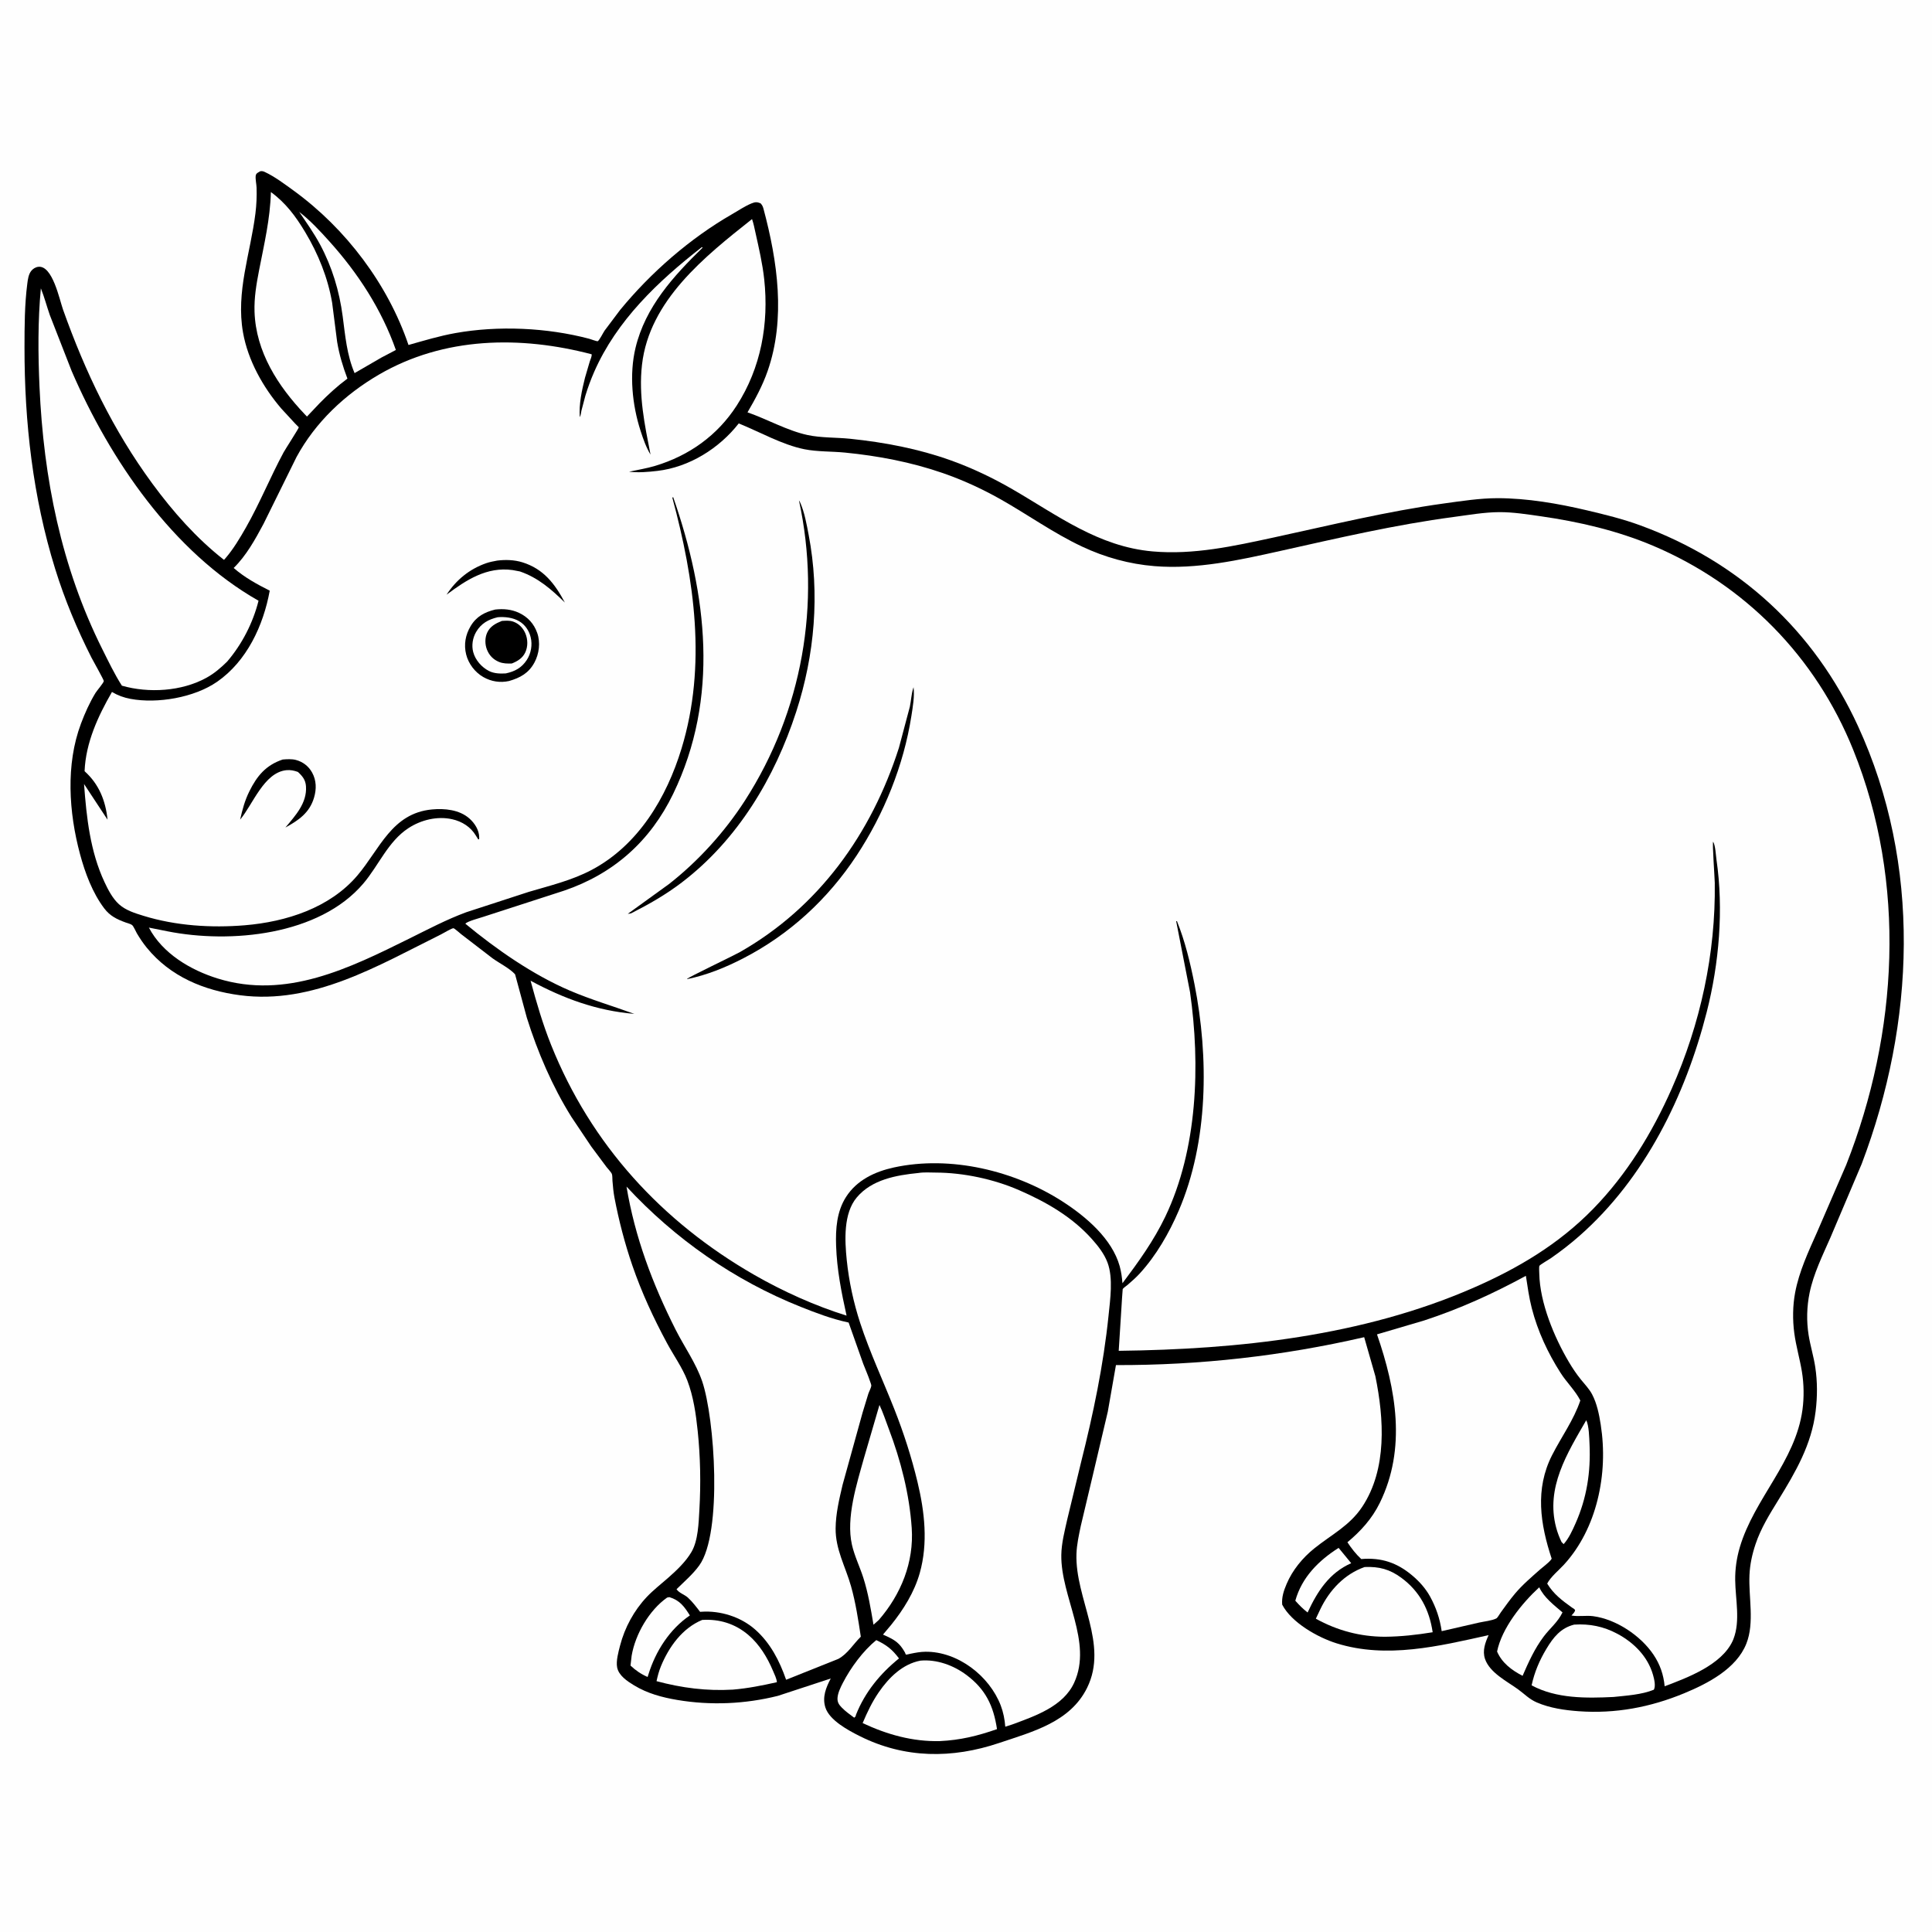 <svg version="1.1" xmlns="http://www.w3.org/2000/svg" style="display: block;" viewBox="0 0 2048 2048" width="1024" height="1024">
<path transform="translate(0,0)" fill="rgb(254,254,254)" d="M -0 -0 L 2048 0 L 2048 2048 L -0 2048 L -0 -0 z"/>
<path transform="translate(0,0)" fill="rgb(0,0,0)" d="M 275.975 181.5 C 277.965 181.338 278.819 181.436 280.624 182.272 C 291.309 187.224 302.152 195.44 311.64 202.343 C 366.52 242.27 411.201 301.29 433.015 365.696 C 449.506 361.06 465.829 356.099 482.718 353.08 C 528.141 344.958 579.696 347.271 624.398 359.05 C 626.638 359.64 632.979 362.131 633.718 361.654 C 635.496 360.503 639.443 352.591 640.905 350.451 L 657.398 328.5 C 690.044 288.788 731.385 252.707 776 227.059 C 782.685 223.216 789.445 218.595 796.557 215.653 C 800.458 214.04 802.412 213.968 806.216 215.5 C 807.976 217.397 808.668 218.834 809.34 221.346 C 824.232 276.999 833.1 337.825 813.643 393.53 C 808.298 408.833 800.548 423.157 792.383 437.104 C 813.316 444.358 834.578 456.545 856.136 461.174 C 870.31 464.218 886.637 463.619 901.205 465.123 C 937.644 468.886 973.75 475.73 1008.3 488.161 C 1030.79 496.254 1052.66 506.712 1073.35 518.688 C 1121.26 546.422 1164.39 579.435 1221.75 584.519 C 1265.31 588.38 1307.82 578.903 1350.14 569.765 C 1410.12 556.81 1470.16 542.011 1531 533.645 C 1549.51 531.1 1568.72 528.109 1587.4 528.094 C 1618.67 528.068 1651.71 533.783 1682 540.925 C 1701.21 545.455 1720.39 550.155 1738.95 556.972 C 1843.64 595.431 1922.76 668.075 1969.48 769.528 C 2037.18 916.554 2030.06 1084.53 1973.5 1233.7 L 1940.26 1312.02 C 1932 1330.9 1922.41 1350.21 1918.24 1370.51 C 1915.24 1385.12 1914.85 1400.44 1917.2 1415.17 C 1919.02 1426.6 1922.52 1437.72 1924.25 1449.17 C 1926.61 1464.71 1926.54 1480.42 1924.64 1496 C 1920.3 1531.47 1903.5 1560.18 1885.18 1590 C 1875.91 1605.07 1866.58 1619.98 1860.95 1636.87 C 1857.35 1647.64 1855.03 1658.2 1854.51 1669.57 C 1853.45 1693.04 1860.02 1719.92 1851.24 1742.25 C 1840.72 1768.97 1810.11 1784.67 1785.24 1794.96 C 1749.36 1809.8 1712.33 1816.78 1673.46 1813.97 C 1658.6 1812.9 1642.9 1810.63 1629.12 1804.67 C 1620.8 1801.06 1616.25 1795.84 1609.17 1790.72 C 1597.43 1782.23 1579.23 1773.21 1574.19 1758.58 C 1571.19 1749.86 1574.41 1741.23 1577.98 1733.32 C 1525.36 1745 1469.81 1758.61 1416.71 1741.95 C 1396.74 1735.68 1369.1 1720.06 1359.18 1701 C 1358.5 1693.1 1360.84 1686.17 1363.88 1679 C 1370.11 1664.33 1380.77 1651.39 1393.12 1641.44 C 1411.36 1626.75 1430.64 1617.45 1444.03 1597.24 C 1470.6 1557.14 1467.11 1503.72 1457.95 1458.84 L 1446.09 1417.47 C 1359.61 1437.41 1271.69 1447.3 1182.95 1447.05 L 1174.31 1496.43 L 1158.23 1564.66 L 1145.69 1617.5 C 1143.67 1627.22 1141.42 1637.2 1141.09 1647.15 C 1139.48 1694.63 1175.44 1742.57 1152.32 1789.25 C 1134.34 1825.57 1094.46 1835.71 1059.14 1847.62 C 1009.36 1864.4 958.905 1864.2 911.314 1840.33 C 899.283 1834.29 879.292 1823.65 874.938 1810 C 871.444 1799.04 875.584 1788.88 880.628 1779.28 L 824.654 1797.65 C 789.904 1806.38 753.35 1807.98 718 1802.03 C 701.869 1799.32 686.228 1795.11 672.142 1786.54 C 665.027 1782.21 655.873 1776.24 654.189 1767.5 C 652.874 1760.68 655.588 1750.96 657.335 1744.25 C 662.266 1725.28 672.103 1707.13 685.586 1692.86 C 692.432 1685.62 700.603 1679.29 708.095 1672.72 C 717.149 1664.77 726.94 1655.51 733.048 1645.04 C 740.108 1632.93 740.581 1614.25 741.37 1600.63 C 742.986 1572.73 742.483 1544.7 739.586 1516.9 C 737.696 1498.76 735.096 1480.47 728.576 1463.35 C 723.482 1449.98 713.934 1436.56 707.09 1423.85 C 692.791 1397.3 680.192 1370.16 670.37 1341.61 C 662.333 1318.25 655.968 1293.74 651.351 1269.48 C 650.236 1263.62 649.743 1257.7 649.24 1251.77 C 649.079 1249.86 649.262 1246.33 648.663 1244.61 C 647.945 1242.56 644.444 1239.08 642.946 1237.1 L 626.692 1215.27 L 605.735 1184 C 585.511 1151.63 569.875 1115.2 558.461 1078.8 L 546.014 1032.83 C 540.53 1026.62 528.946 1020.8 522.082 1015.82 L 488.953 990.35 C 487.499 989.225 481.751 984.04 480.701 983.962 C 478.951 983.83 470.09 989.215 467.599 990.449 C 400.922 1023.48 331.938 1065.18 254.5 1055 C 216.232 1049.97 180.51 1035.21 155.598 1004.62 C 151.661 999.781 148.215 994.655 145.048 989.289 C 143.873 987.299 141.661 981.961 140.052 980.617 C 138.641 979.438 135.214 978.603 133.415 977.956 C 124.112 974.607 116.617 971.038 110.48 962.912 C 98.026 946.421 90.157 925.239 84.83 905.413 C 72.973 861.279 69.508 810.549 85.833 767.062 C 90.022 755.905 95.002 744.792 101.193 734.595 C 102.748 732.035 109.684 724.098 110.045 721.977 C 110.234 720.872 98.467 700.058 97.082 697.328 C 81.671 666.953 68.567 635.509 58.459 602.967 C 34.843 526.932 25.892 447.626 25.976 368.156 C 25.999 345.618 26.064 322.871 28.962 300.5 C 29.525 296.152 30.21 290.995 32.931 287.396 C 34.778 284.953 37.662 283.14 40.725 282.821 C 55.747 281.258 63.005 317.461 66.793 328.118 C 90.278 394.199 119.869 456.032 161.52 512.688 C 183.479 542.557 208.198 570.539 237.439 593.49 L 239.02 591.737 C 247.285 582.185 254.419 570.225 260.672 559.239 C 275.398 533.368 286.523 505.748 300.604 479.551 C 302.31 476.377 316.744 454.122 316.754 452.943 C 316.755 452.836 312.987 449.11 312.57 448.682 L 298.206 433.104 C 278.902 410.597 262.899 382.138 257.649 352.683 C 249.888 309.147 265.498 268.748 270.793 226 C 271.894 217.106 272.266 207.993 271.984 199.047 C 271.86 195.125 270.675 190.302 271.032 186.5 C 271.31 183.547 273.753 182.861 275.975 181.5 z"/>
<path transform="translate(0,0)" fill="rgb(254,254,254)" d="M 1418.98 1640.81 L 1432.33 1657.06 C 1409.07 1667.29 1396.46 1686.98 1386.12 1709.31 C 1381.18 1705.51 1377.22 1701.48 1373.09 1696.83 C 1380 1671.98 1397.79 1654.29 1418.98 1640.81 z"/>
<path transform="translate(0,0)" fill="rgb(254,254,254)" d="M 928.881 1738.59 C 939.728 1743.71 945.712 1748.34 952.969 1757.99 C 933.022 1774.14 916.917 1793.7 907.383 1817.72 C 906.743 1820.13 907.355 1819.08 905.5 1820.84 C 901.064 1817.54 896.372 1814.25 892.49 1810.29 C 889.383 1807.12 887.51 1804.52 887.803 1799.88 C 888.139 1794.57 891.038 1788.65 893.454 1783.96 C 901.782 1767.79 914.81 1750.09 928.881 1738.59 z"/>
<path transform="translate(0,0)" fill="rgb(254,254,254)" d="M 707.161 1693.5 L 709.541 1693.03 C 720.616 1696.37 725.441 1703.08 731.299 1712.43 C 709.894 1726.94 695.051 1750.26 687.449 1774.69 L 686.5 1777.66 C 679.631 1774.69 673.778 1770.71 668.364 1765.57 L 669.582 1755.07 C 673.481 1732.25 688.178 1706.86 707.161 1693.5 z"/>
<path transform="translate(0,0)" fill="rgb(254,254,254)" d="M 1681.49 1505.5 C 1684.43 1511.24 1684.67 1524.33 1684.97 1530.84 C 1686.35 1560.25 1682.1 1587.96 1670.07 1615 C 1666.79 1622.36 1662.97 1630.86 1657.5 1636.85 L 1655.28 1634.56 C 1652.92 1629.57 1650.99 1624.58 1649.57 1619.24 C 1638.34 1576.94 1661.25 1540.64 1681.49 1505.5 z"/>
<path transform="translate(0,0)" fill="rgb(254,254,254)" d="M 1631.66 1682.6 C 1636.79 1693.59 1647.32 1701.48 1656.32 1709.22 C 1651.17 1719.76 1643.38 1725.58 1636.5 1734.66 C 1626.79 1747.49 1620.39 1761.77 1614 1776.45 C 1602.47 1770.47 1592.32 1762.96 1586.96 1750.73 C 1592.01 1725.79 1613.34 1699.42 1631.66 1682.6 z"/>
<path transform="translate(0,0)" fill="rgb(254,254,254)" d="M 317.167 224.636 C 328.891 233.636 339.304 244.933 349.159 255.873 C 379.455 289.507 404.564 328.076 419.634 370.99 L 404.488 378.936 L 375.858 395.51 C 367.629 376.154 365.983 355.91 363.261 335.318 C 359.708 308.445 352.087 283.059 339.234 259.099 C 332.799 247.103 324.809 235.887 317.167 224.636 z"/>
<path transform="translate(0,0)" fill="rgb(254,254,254)" d="M 1446.58 1661.11 C 1461.82 1660.46 1473.14 1663.44 1485.46 1672.52 C 1505.03 1686.93 1515.18 1706.49 1518.69 1730.25 C 1501.72 1733.02 1485.18 1734.88 1467.99 1735.03 C 1441.95 1734.97 1417.53 1728.44 1394.85 1715.9 L 1399.63 1705.77 C 1409.28 1685.64 1425.19 1668.62 1446.58 1661.11 z"/>
<path transform="translate(0,0)" fill="rgb(254,254,254)" d="M 744.356 1717.19 C 762.697 1716.07 779.265 1721.18 793.343 1733.17 C 805.195 1743.27 813.503 1757.14 819.5 1771.36 C 821.015 1774.95 823.256 1779.31 823.542 1783.2 C 807.868 1786.7 792.885 1789.73 776.872 1791.07 C 749.045 1792.7 722.798 1789.29 695.949 1782.1 C 697.158 1776.61 698.524 1771.35 700.672 1766.15 C 709.148 1745.63 723.367 1725.87 744.356 1717.19 z"/>
<path transform="translate(0,0)" fill="rgb(254,254,254)" d="M 1668.67 1722.16 C 1685.04 1721.1 1699.88 1724.09 1714.36 1731.82 C 1731.91 1741.18 1746.63 1755.87 1752.24 1775.33 C 1753.48 1779.66 1755.34 1787.18 1753.14 1791.18 C 1740.29 1796.44 1724.17 1797.4 1710.44 1798.86 C 1681.49 1800.26 1649.82 1800.7 1623.57 1786.53 C 1626.63 1772.43 1631.93 1759.99 1639.36 1747.66 C 1646.64 1735.59 1654.39 1725.75 1668.67 1722.16 z"/>
<path transform="translate(0,0)" fill="rgb(254,254,254)" d="M 975.664 1760.35 C 992.932 1758.77 1010.71 1765.26 1024.45 1775.52 C 1044.83 1790.74 1053.15 1808.29 1056.86 1832.95 C 1036.29 1840.12 1018.11 1844.61 996.279 1845.63 C 967.494 1846.34 940.336 1838.71 914.433 1826.54 C 919.335 1814.98 924.454 1804.15 931.592 1793.77 C 942.19 1778.36 956.727 1763.94 975.664 1760.35 z"/>
<path transform="translate(0,0)" fill="rgb(254,254,254)" d="M 932.27 1489.3 C 936.064 1497.31 938.942 1506.22 942.104 1514.55 C 954.853 1548.12 964.021 1583.88 966.46 1619.77 C 968.929 1656.08 955.119 1690.08 931.54 1717.28 L 925.936 1722.27 C 923.033 1705.29 920.368 1688.79 915.099 1672.33 C 911.391 1660.75 905.735 1649.29 903.074 1637.45 C 896.636 1608.83 908.213 1572.97 915.934 1545.26 L 932.27 1489.3 z"/>
<path transform="translate(0,0)" fill="rgb(254,254,254)" d="M 287.152 203.578 C 303.032 215.218 313.51 229.387 323.558 246.142 C 337.341 269.125 347.548 294.433 352.085 320.917 L 357.392 362.446 C 359.663 376.031 363.421 388.496 368.283 401.345 C 357.621 409.269 348.34 417.744 339.04 427.182 L 325.387 441.582 L 323.099 439.183 C 294.661 409.27 271.222 373.018 269.816 330.5 C 269.323 315.615 271.789 301.189 274.605 286.642 C 280.001 258.769 286.425 232.136 287.152 203.578 z"/>
<path transform="translate(0,0)" fill="rgb(254,254,254)" d="M 43.313 305.649 C 47.032 314.852 49.531 324.618 52.814 334 L 75.996 393.379 C 116.66 487.529 183.237 585.232 274.065 636.813 C 268.134 660.365 256.527 682.881 240.804 701.293 C 234.049 707.946 227.123 713.915 218.771 718.5 C 192.469 732.938 157.695 734.968 129.223 726.866 C 121.402 714.673 115.097 701.404 108.618 688.464 C 64.857 601.065 46.164 506.931 41.868 409.909 C 40.333 375.235 40.082 340.225 43.313 305.649 z"/>
<path transform="translate(0,0)" fill="rgb(254,254,254)" d="M 1617.5 1352.41 C 1619.3 1363.98 1620.8 1375.28 1623.73 1386.66 C 1630.06 1411.26 1640.73 1434.13 1654.39 1455.5 C 1660.79 1465.52 1669.86 1474.09 1675.21 1484.57 C 1668.18 1505.4 1655.08 1523.2 1645.19 1542.69 C 1627 1578.54 1632.72 1615.6 1644.84 1652.25 L 1643.97 1653.57 C 1641.07 1657.12 1636.34 1660.37 1632.82 1663.48 C 1623.5 1671.74 1613.95 1679.82 1605.91 1689.37 C 1600.64 1695.63 1595.88 1702.37 1591.06 1708.98 C 1590.18 1710.19 1587.4 1714.95 1586.28 1715.55 C 1581.68 1717.99 1572.93 1718.84 1567.73 1720.03 L 1528.25 1729.09 C 1526.29 1715.74 1522.35 1704.13 1515.89 1692.3 C 1511.15 1683.81 1504.84 1676.72 1497.47 1670.44 C 1481.15 1656.55 1464.47 1650.87 1442.97 1652.65 C 1437.33 1647.46 1432.53 1641.23 1428.31 1634.86 C 1442.57 1622.97 1454.46 1609.85 1462.68 1593.07 C 1491 1535.26 1479.84 1472.84 1459.68 1414.49 L 1509.72 1399.74 C 1547.63 1387.31 1582.51 1371.46 1617.5 1352.41 z"/>
<path transform="translate(0,0)" fill="rgb(254,254,254)" d="M 664.132 1257.84 C 715.598 1313.43 778.403 1357.23 848.822 1385.33 C 864.894 1391.74 881.606 1398.08 898.571 1401.73 L 899.574 1401.94 L 915.04 1445.61 C 917.421 1451.8 920.19 1457.93 922.276 1464.21 C 922.617 1465.24 923.761 1468.04 923.623 1469.02 C 923.283 1471.44 921.318 1474.93 920.5 1477.34 L 914.352 1497.5 L 893.184 1573.94 C 889.628 1589.1 885.948 1604.39 885.793 1620.05 C 885.57 1642.5 896.178 1660.45 902.119 1681.46 C 907.023 1698.81 909.801 1717.15 912.497 1734.97 C 904.444 1742.87 898.726 1752.98 888.677 1758.5 L 833.307 1780.6 C 826.331 1760.54 816.567 1741.48 800.328 1727.23 C 785.124 1713.88 763.576 1707.15 743.549 1708.52 L 742.142 1708.63 C 738.143 1703.43 734.095 1698.05 729.258 1693.59 C 725.575 1690.19 720.056 1688.85 717.147 1684.64 C 725.247 1676.66 734.631 1668.61 741.263 1659.4 C 766.069 1624.98 757.627 1503.09 744.314 1464.2 C 737.692 1444.86 725.403 1427.75 716.201 1409.54 C 691.81 1361.25 673.016 1311.43 664.132 1257.84 z"/>
<path transform="translate(0,0)" fill="rgb(254,254,254)" d="M 973.644 1243.4 C 979.394 1242.45 986.068 1242.96 991.919 1242.98 C 1021.34 1243.07 1053.45 1249.94 1080.4 1261.69 C 1109.16 1274.22 1136.32 1289.81 1157.45 1313.43 C 1164.07 1320.82 1170.56 1329.11 1174.06 1338.5 C 1180.17 1354.93 1176.84 1377.57 1175.09 1394.69 C 1169.73 1447.09 1158.83 1498.95 1145.99 1549.97 L 1131.31 1610.72 C 1128.58 1622.98 1125.21 1635.81 1125.03 1648.4 C 1124.4 1692.74 1158.56 1740.41 1138.66 1783.75 C 1127.08 1808.98 1097.29 1818.98 1073.18 1827.95 L 1065.63 1830.38 C 1065.1 1822.85 1063.53 1814.92 1060.82 1807.85 C 1048.81 1776.52 1015.29 1750.53 980.961 1750.92 C 975.537 1750.98 970.342 1751.97 965.051 1753.06 C 964.531 1753.17 960.777 1754.08 960.602 1754.01 C 959.778 1753.71 959.742 1752.48 959.302 1751.72 C 957.401 1748.45 955.464 1745.39 952.756 1742.7 C 947.969 1737.93 942.059 1735.45 935.997 1732.73 L 944.648 1722.46 C 957.735 1706.22 969.234 1687.77 974.964 1667.54 C 983.942 1635.85 980.149 1602.37 972.561 1570.85 C 966.261 1544.67 957.934 1518.84 948.048 1493.8 C 936.018 1463.33 922.06 1433.65 911.854 1402.46 C 904.838 1381.02 899.862 1358.06 897.575 1335.62 C 895.448 1314.75 893.955 1286.19 908.279 1269.25 C 924.299 1250.3 950.194 1245.73 973.644 1243.4 z"/>
<path transform="translate(0,0)" fill="rgb(254,254,254)" d="M 797.184 232.239 C 798.806 236.815 799.763 241.838 800.813 246.578 C 804.443 262.968 808.309 279.438 810.107 296.144 C 815.15 342.986 806.707 389.956 780.966 429.886 C 760.502 461.631 730.477 483 694.509 493.838 C 685.538 496.54 675.98 498.05 666.816 500.046 C 676.878 501.187 686.898 500.337 696.931 499.162 C 730.633 495.213 762.393 475.335 783.102 448.844 C 805.274 457.803 829.163 471.457 852.612 476.191 C 866.288 478.952 881.716 478.385 895.706 479.761 C 930.918 483.226 965.921 489.874 999.409 501.47 C 1020.4 508.739 1040.93 518.155 1060.28 529.052 C 1089.43 545.471 1116.54 565.037 1146.93 579.351 C 1171.26 590.811 1197.09 597.967 1223.91 600.13 C 1268.68 603.742 1313.59 593.738 1357.06 584.055 C 1418.04 570.473 1479.11 556.183 1541.1 547.989 C 1557.02 545.884 1573.3 542.958 1589.4 542.888 C 1603.74 542.825 1619.01 545.206 1633.2 547.244 C 1673.65 553.055 1714.2 562.412 1751.93 578.348 C 1849.72 619.652 1924.76 696.281 1964.5 794.869 C 2021.28 935.73 2012.09 1094.93 1957.05 1234.81 L 1926.15 1306.19 C 1916.97 1326.82 1907.17 1347.72 1902.95 1370.04 C 1900.3 1383.98 1900.15 1399.32 1902.05 1413.38 C 1903.9 1427.1 1907.86 1440.36 1910.1 1454 C 1912.26 1467.08 1912.47 1481.25 1910.69 1494.38 C 1903.23 1549.37 1859.54 1588.45 1844.26 1640.2 C 1840.92 1651.52 1839.24 1663.19 1839.38 1675 C 1839.62 1695.15 1845 1718.19 1837.56 1737.35 L 1836.67 1739.5 C 1824.87 1764.91 1788.98 1778.34 1764.6 1787.52 C 1763.44 1775.2 1759.73 1764.4 1752.82 1754.1 C 1739.27 1733.91 1713.25 1716.44 1688.75 1713.21 C 1681.18 1712.21 1673.07 1713.9 1665.81 1712.5 C 1667.16 1710.98 1669.05 1709.28 1669.61 1707.3 C 1669.99 1705.94 1667.25 1704.73 1666.19 1703.97 C 1655.74 1696.45 1646.96 1689.91 1640.09 1678.69 C 1643.56 1671.75 1652.43 1664.51 1657.79 1658.68 C 1675.46 1639.43 1687.16 1615.21 1693.45 1589.95 C 1699.97 1563.77 1700.97 1536.63 1696.81 1510.01 C 1695.13 1499.3 1692.77 1487.64 1687.65 1477.97 C 1684.64 1472.28 1679.69 1467.16 1675.66 1462.17 C 1670.96 1456.33 1666.95 1450.32 1663.13 1443.88 C 1647.56 1417.63 1632.29 1381 1631.7 1350.04 C 1631.67 1348.48 1631.27 1343.04 1631.86 1341.81 C 1632.42 1340.68 1642.19 1334.98 1643.67 1333.96 C 1654.36 1326.57 1664.51 1318.69 1674.26 1310.11 C 1743.8 1248.93 1786.59 1161.44 1809.2 1072.81 C 1822.33 1021.34 1827.22 964.1 1819.54 911.342 C 1818.81 906.314 1818.44 896.343 1816 892.237 C 1814.96 893.362 1817.66 930.734 1817.73 935.732 C 1818.79 1010.75 1802.47 1085.49 1772.13 1154 C 1751.44 1200.75 1724.7 1244.65 1688.86 1281.41 C 1652.36 1318.85 1609.07 1344.57 1561.41 1365.33 C 1444.14 1416.41 1312.6 1430.43 1185.88 1431.92 C 1186.47 1424.84 1189.83 1366.93 1190.12 1366.46 C 1190.96 1365.12 1193.97 1363.18 1195.34 1362 C 1199.82 1358.12 1204.25 1354.25 1208.26 1349.86 C 1225.73 1330.74 1239.27 1307.13 1249.47 1283.43 C 1280.97 1210.21 1281.49 1120.54 1266.21 1043.3 C 1261.74 1020.71 1256.26 997.915 1247.65 976.5 L 1246.79 976.5 L 1261.49 1051.75 C 1272.54 1128.95 1269.48 1218.18 1235.29 1289.63 C 1223.02 1315.25 1206.85 1337.65 1189.85 1360.31 C 1189.37 1354.03 1188.57 1348.33 1186.93 1342.24 C 1178.85 1313.12 1151.02 1289.59 1126.69 1273.87 C 1075.71 1240.93 1007.56 1224.54 947.637 1237.54 C 927.473 1241.92 908.159 1250.99 896.767 1268.93 C 886.96 1284.37 885.711 1302.6 886.3 1320.44 C 887.135 1345.74 891.923 1369.98 897.402 1394.61 C 864.256 1384.36 829.851 1368.82 799.726 1351.52 C 701.745 1295.26 626.517 1213.37 584.215 1107.72 C 575.307 1085.47 568.673 1062.7 562.433 1039.6 C 597.404 1058.45 632.514 1071.42 672.371 1074.74 C 649.537 1066.42 626.418 1059.68 604 1050.07 C 564.85 1033.3 526.092 1006.32 493.306 979.184 C 495.183 976.63 508.76 973.097 512.402 971.842 L 598 944.113 C 650.538 926.191 689.306 891.703 713.558 841.57 C 762.752 739.881 749.5 630.249 713.619 527.03 L 712.69 527.5 C 736.152 614.375 749.265 705.452 722.491 793.354 C 706.587 845.567 676.686 895.888 627.186 922.137 C 606.271 933.229 583.066 938.751 560.494 945.433 L 494.212 967.02 C 473.348 974.728 453.693 985.116 433.797 994.971 C 370.321 1026.41 303.229 1059.66 230.895 1037.29 C 201.959 1028.34 172.348 1010.82 157.819 983.297 L 177.446 987.212 C 244.261 1000.49 338.388 991.667 385.218 936.493 C 401.51 917.298 411.323 892.039 432.872 877.909 C 446.278 869.118 463.583 864.857 479.398 868.438 C 489.767 870.785 498.944 876.548 504.433 885.738 L 507 889.874 L 507.949 889.5 L 507.98 887.656 C 507.915 879.887 503.173 872.571 497.5 867.577 C 486.966 858.302 471.315 856.791 457.921 858.047 C 415.386 862.036 402.621 900.048 378.887 928 C 349.654 962.429 303.345 977.18 259.512 980.825 C 223.978 983.78 186.295 981.36 152.156 970.824 C 143.013 968.002 133.298 965.057 126.069 958.5 C 119.359 952.414 114.64 943.301 110.828 935.165 C 95.548 902.56 91.717 866.56 89.082 831.074 L 114.012 868.912 C 111.906 848.721 104.926 831.178 89.661 817.518 C 90.888 787.289 103.842 759.259 118.691 733.511 C 124.905 737.197 131.216 739.494 138.33 740.824 C 166.819 746.151 205.829 739.5 229.987 722.816 C 261.617 700.972 279.186 663.145 285.933 626.13 C 272.366 619.275 259.222 612.131 247.713 602.076 C 261.006 589.063 270.571 571.751 279.29 555.444 L 314.342 484.421 C 334.417 447.474 365.567 418.173 401.631 397.147 C 470.683 356.887 551.744 355.736 627.181 375.553 C 627.483 377.819 625.902 380.949 625.195 383.133 L 620.13 400.373 C 616.793 413.736 613.599 428.251 614.594 442.092 C 615.699 440.503 615.945 437.151 616.375 435.183 L 620.508 419.526 C 623.103 410.961 626.213 402.522 629.799 394.322 C 653.723 339.606 697.675 298.036 744 261.974 L 744.818 262.5 C 713.771 292.801 684.115 325.318 673.695 368.659 C 666.907 396.894 670.163 429.205 678.999 456.604 C 681.749 465.134 684.898 474.214 689.581 481.888 C 683.346 449.95 676.795 419.337 680.548 386.59 C 688.351 318.502 747.117 271.869 797.184 232.239 z"/>
<path transform="translate(0,0)" fill="rgb(0,0,0)" d="M 526.99 594.258 C 535.741 593.151 545.237 593.437 553.712 596.062 C 576.151 603.012 588.177 618.829 598.771 638.712 C 584.368 624.627 570.481 612.436 551.128 605.755 L 543.382 604.291 C 515.863 600.511 494.265 614.818 473.38 630.387 C 483.549 614.758 497.566 603.286 515.196 597.077 C 519.006 595.735 523.03 595.01 526.99 594.258 z"/>
<path transform="translate(0,0)" fill="rgb(0,0,0)" d="M 299.654 805.133 C 304.045 804.729 309.374 804.444 313.665 805.577 C 321.087 807.538 327.114 812.192 330.833 818.897 C 335.488 827.291 335.557 836.479 332.901 845.5 C 328.142 861.663 316.506 869.55 302.535 877.211 C 313.103 864.58 325.582 851.262 324.352 833.5 C 323.881 826.695 320.652 822.744 315.806 818.285 C 311.751 816.805 307.805 815.984 303.48 816.439 C 279.826 818.931 268.11 852.637 254.551 868.848 C 256.921 858.263 259.467 848.68 264.313 838.884 C 272.428 822.48 281.839 811.103 299.654 805.133 z"/>
<path transform="translate(0,0)" fill="rgb(0,0,0)" d="M 968.379 728.5 C 969.656 737.724 967.539 749.818 966.094 759.062 C 957.926 811.306 937.037 862.916 907.974 907 C 877.564 953.129 836.845 990.679 787.645 1015.99 C 768.9 1025.63 749.211 1033.65 728.5 1037.88 L 728.25 1037.71 C 729.46 1036.02 777.918 1012.88 783.815 1009.54 C 867.906 961.887 923.752 883.771 952.906 792.647 L 964.453 749.203 C 965.777 743.045 966.1 736.051 967.861 730.156 L 968.379 728.5 z"/>
<path transform="translate(0,0)" fill="rgb(0,0,0)" d="M 846.947 530.5 C 847.577 531.442 847.753 531.639 848.278 532.823 C 852.788 542.996 855.128 556.047 857.217 567 C 869.17 629.653 863.654 693.94 844.036 754.436 C 821.333 824.448 781.972 890.224 722.853 935.348 C 705.871 948.31 687.983 958.526 668.991 968.167 C 667.772 968.474 666.744 968.597 665.5 968.699 L 709.113 937.159 C 740.239 912.822 768.366 881.731 789.743 848.503 C 850.422 754.187 870.686 639.805 846.947 530.5 z"/>
<path transform="translate(0,0)" fill="rgb(0,0,0)" d="M 524.962 646.141 C 533.644 645.178 542.154 645.879 550.143 649.629 C 559.511 654.025 566.044 661.195 569.478 670.955 C 573.044 681.093 571.548 693.006 566.477 702.387 C 560.398 713.631 551.284 718.534 539.598 721.908 C 530.148 723.965 520.733 722.504 512.32 717.699 C 503.543 712.687 496.643 703.648 494.166 693.851 C 491.506 683.336 493.385 672.946 498.912 663.676 C 505.001 653.465 513.803 648.86 524.962 646.141 z"/>
<path transform="translate(0,0)" fill="rgb(254,254,254)" d="M 527.531 654.298 C 535.03 653.629 543.744 654.615 550.323 658.518 C 556.648 662.271 560.755 668.376 562.522 675.434 C 564.561 683.576 562.931 692.744 558.361 699.684 C 552.86 708.037 545.621 711.8 536.136 713.845 C 530.216 714.203 523.69 714.023 518.302 711.256 C 510.581 707.291 503.936 699.795 501.64 691.306 C 499.717 684.193 501.044 676.14 504.728 669.859 C 510.065 660.759 517.678 656.676 527.531 654.298 z"/>
<path transform="translate(0,0)" fill="rgb(0,0,0)" d="M 531.985 658.211 C 536.034 657.963 540.1 657.575 544 658.939 C 550.044 661.054 554.461 665.647 556.939 671.5 C 559.571 677.717 559.716 685.344 556.842 691.5 C 553.95 697.695 548.651 700.904 542.546 703.331 C 537.915 703.464 533.317 703.467 528.97 701.66 C 522.824 699.105 518.606 694.747 516.176 688.592 C 514.002 683.087 513.924 676.186 516.38 670.765 C 519.472 663.942 525.4 660.853 531.985 658.211 z"/>
</svg>